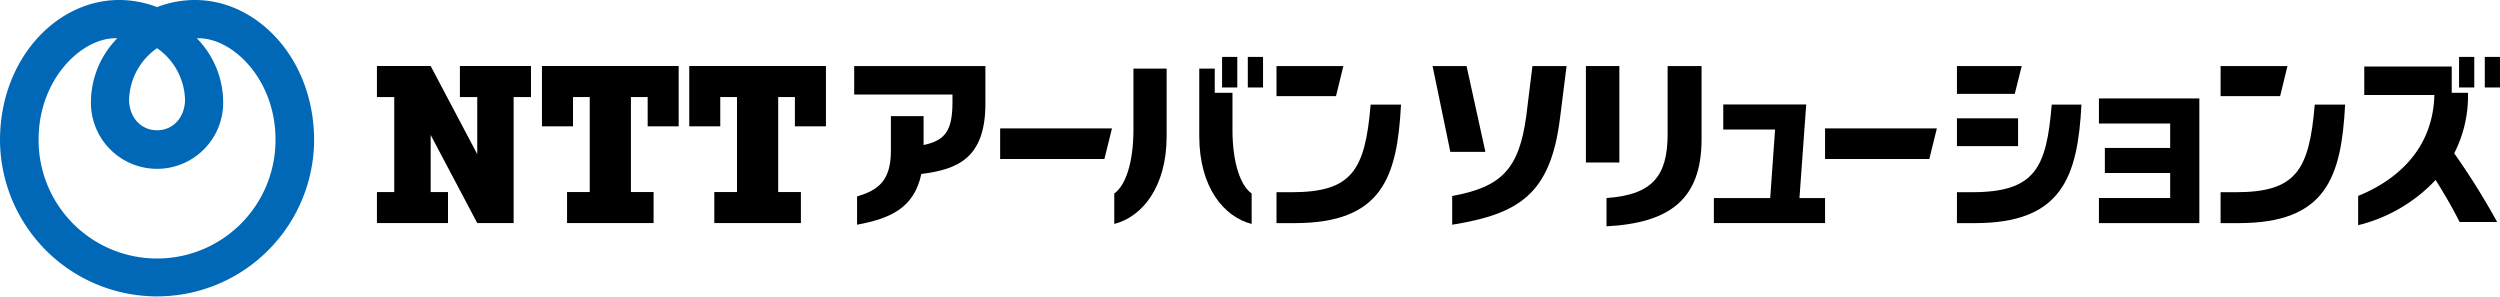 <svg xmlns="http://www.w3.org/2000/svg" viewBox="0 0 447.037 53.133">
  <defs>
    <style>
      .cls-1 {
        fill: #0068b7;
      }
    </style>
  </defs>
  <g id="レイヤー_2" data-name="レイヤー 2">
    <g id="レイヤー1">
      <g>
        <path class="cls-1" d="M28.084,46.223A21.168,21.168,0,0,1,6.901,24.946c0-10.916,7.878-18.375,14.068-18.098a16.368,16.368,0,0,0-4.708,11.3,11.824,11.824,0,1,0,23.644,0A16.371,16.371,0,0,0,35.195,6.848C41.385,6.571,49.263,14.03,49.263,24.946A21.167,21.167,0,0,1,28.084,46.223m0-37.609A11.605,11.605,0,0,1,33.084,17.8c0,3.073-2.028,5.493-5,5.493-2.973,0-5.003-2.421-5.003-5.493a11.606,11.606,0,0,1,5.003-9.186M34.885,0a18.842,18.842,0,0,0-6.801,1.272A18.859,18.859,0,0,0,21.28,0C10.098,0,0,10.573,0,25.082a28.084,28.084,0,0,0,56.167,0C56.167,10.573,46.066,0,34.885,0"/>
        <path d="M202.677,12.265V23.19c0,5.98-1.452,10.03-3.43,11.406v5.449c4.983-1.269,9.366-6.597,9.366-15.683V12.265Z"/>
        <path d="M220.384,23.191V16.599H217.214V12.266H214.448V24.36c0,9.089,4.384,14.417,9.366,15.683v-5.446c-1.978-1.378-3.43-5.425-3.43-11.406"/>
        <path d="M438.848,27.415a22.44,22.44,0,0,0,2.468-10.423v-.396h-2.911v-4.702H422.766v5.098H435.3c-.245,9.546-6.532,15.155-13.629,18.042V40.267A28.204,28.204,0,0,0,435.524,32.179c1.709,2.713,3.2,5.331,4.289,7.518h6.715a128.335,128.335,0,0,0-7.681-12.283"/>
        <path d="M152.744,11.81v5.098h17.572v1.346c0,5.248-1.39,6.854-5.166,7.683V20.766h-5.845v6.231c0,5.316-2.288,7.028-6.048,8.117V40.183c5.862-1.107,10.193-2.917,11.491-9.08,6.462-.797,11.456-2.801,11.456-12.563V11.81Z"/>
        <path d="M366.877,18.708c-.936,11.244-2.878,15.662-14.254,15.662h-2.692v5.529h3.235c15.565,0,18.351-8.283,19.03-21.191Z"/>
        <path d="M413.909,18.709c-.983,11.816-3.371,15.662-14.142,15.662h-2.692v5.526h3.238c15.653,0,18.345-8.179,19.03-21.188Z"/>
        <path d="M298.197,11.81V23.977c0,7.56-2.772,10.866-10.925,11.433v5.062c11.341-.611,16.994-4.838,16.994-15.612V11.81Z"/>
        <path d="M274.021,11.81l-1.104,8.959c-1.293,9.404-4.354,12.654-13.245,14.281V40.183c12.04-1.939,17.584-5.529,19.278-19.022L280.125,11.81Z"/>
        <path d="M245.089,18.709c-.983,11.816-3.371,15.662-14.142,15.662H228.258v5.526h3.235c15.653,0,18.345-8.179,19.03-21.188Z"/>
        <polygon points="82.237 11.803 82.237 17.353 85.339 17.353 85.339 27.566 77.009 11.803 67.401 11.803 67.401 17.353 70.497 17.353 70.497 34.341 67.401 34.341 67.401 39.887 80.108 39.887 80.108 34.341 77.009 34.341 77.009 24.133 85.339 39.887 91.845 39.887 91.845 17.353 94.947 17.353 94.947 11.803 82.237 11.803"/>
        <polygon points="121.355 22.589 121.355 11.803 96.911 11.803 96.911 22.589 102.461 22.589 102.461 17.353 105.454 17.353 105.454 34.34 101.398 34.34 101.398 39.887 116.871 39.887 116.871 34.34 112.819 34.34 112.819 17.353 115.812 17.353 115.812 22.589 121.355 22.589"/>
        <polygon points="147.69 22.589 147.69 11.803 123.249 11.803 123.249 22.589 128.795 22.589 128.795 17.353 131.785 17.353 131.785 34.34 127.73 34.34 127.73 39.887 143.212 39.887 143.212 34.34 139.153 34.34 139.153 17.353 142.14 17.353 142.14 22.589 147.69 22.589"/>
        <polygon points="375.32 17.602 375.32 22.086 388.06 22.086 388.06 26.455 376.379 26.455 376.379 30.936 388.06 30.936 388.06 35.411 375.32 35.411 375.32 39.895 393.275 39.895 393.275 17.602 375.32 17.602"/>
        <polygon points="322.975 18.684 308.145 18.684 308.145 23.168 317.411 23.168 316.54 35.412 306.466 35.412 306.466 39.893 326.346 39.893 326.346 35.412 321.771 35.412 322.975 18.684"/>
        <rect x="218.525" y="10.177" width="2.722" height="5.464"/>
        <rect x="223.127" y="10.177" width="2.722" height="5.464"/>
        <rect x="439.716" y="10.177" width="2.719" height="5.464"/>
        <rect x="444.318" y="10.177" width="2.719" height="5.464"/>
        <polygon points="326.346 22.96 326.346 28.435 344.987 28.435 346.342 22.96 326.346 22.96"/>
        <polygon points="349.93 11.81 349.93 16.781 360.273 16.781 361.51 11.81 349.93 11.81"/>
        <rect x="349.931" y="21.158" width="10.933" height="4.971"/>
        <polygon points="397.076 11.81 397.076 17.188 407.717 17.188 409.034 11.81 397.076 11.81"/>
        <rect x="283.583" y="11.81" width="5.983" height="17.248"/>
        <polygon points="256.164 11.81 259.343 27.157 265.613 27.157 262.242 11.81 256.164 11.81"/>
        <polygon points="178.841 22.96 178.841 28.435 197.482 28.435 198.837 22.96 178.841 22.96"/>
        <polygon points="228.257 11.81 228.257 17.188 238.898 17.188 240.214 11.81 228.257 11.81"/>
      </g>
    </g>
  </g>
</svg>
